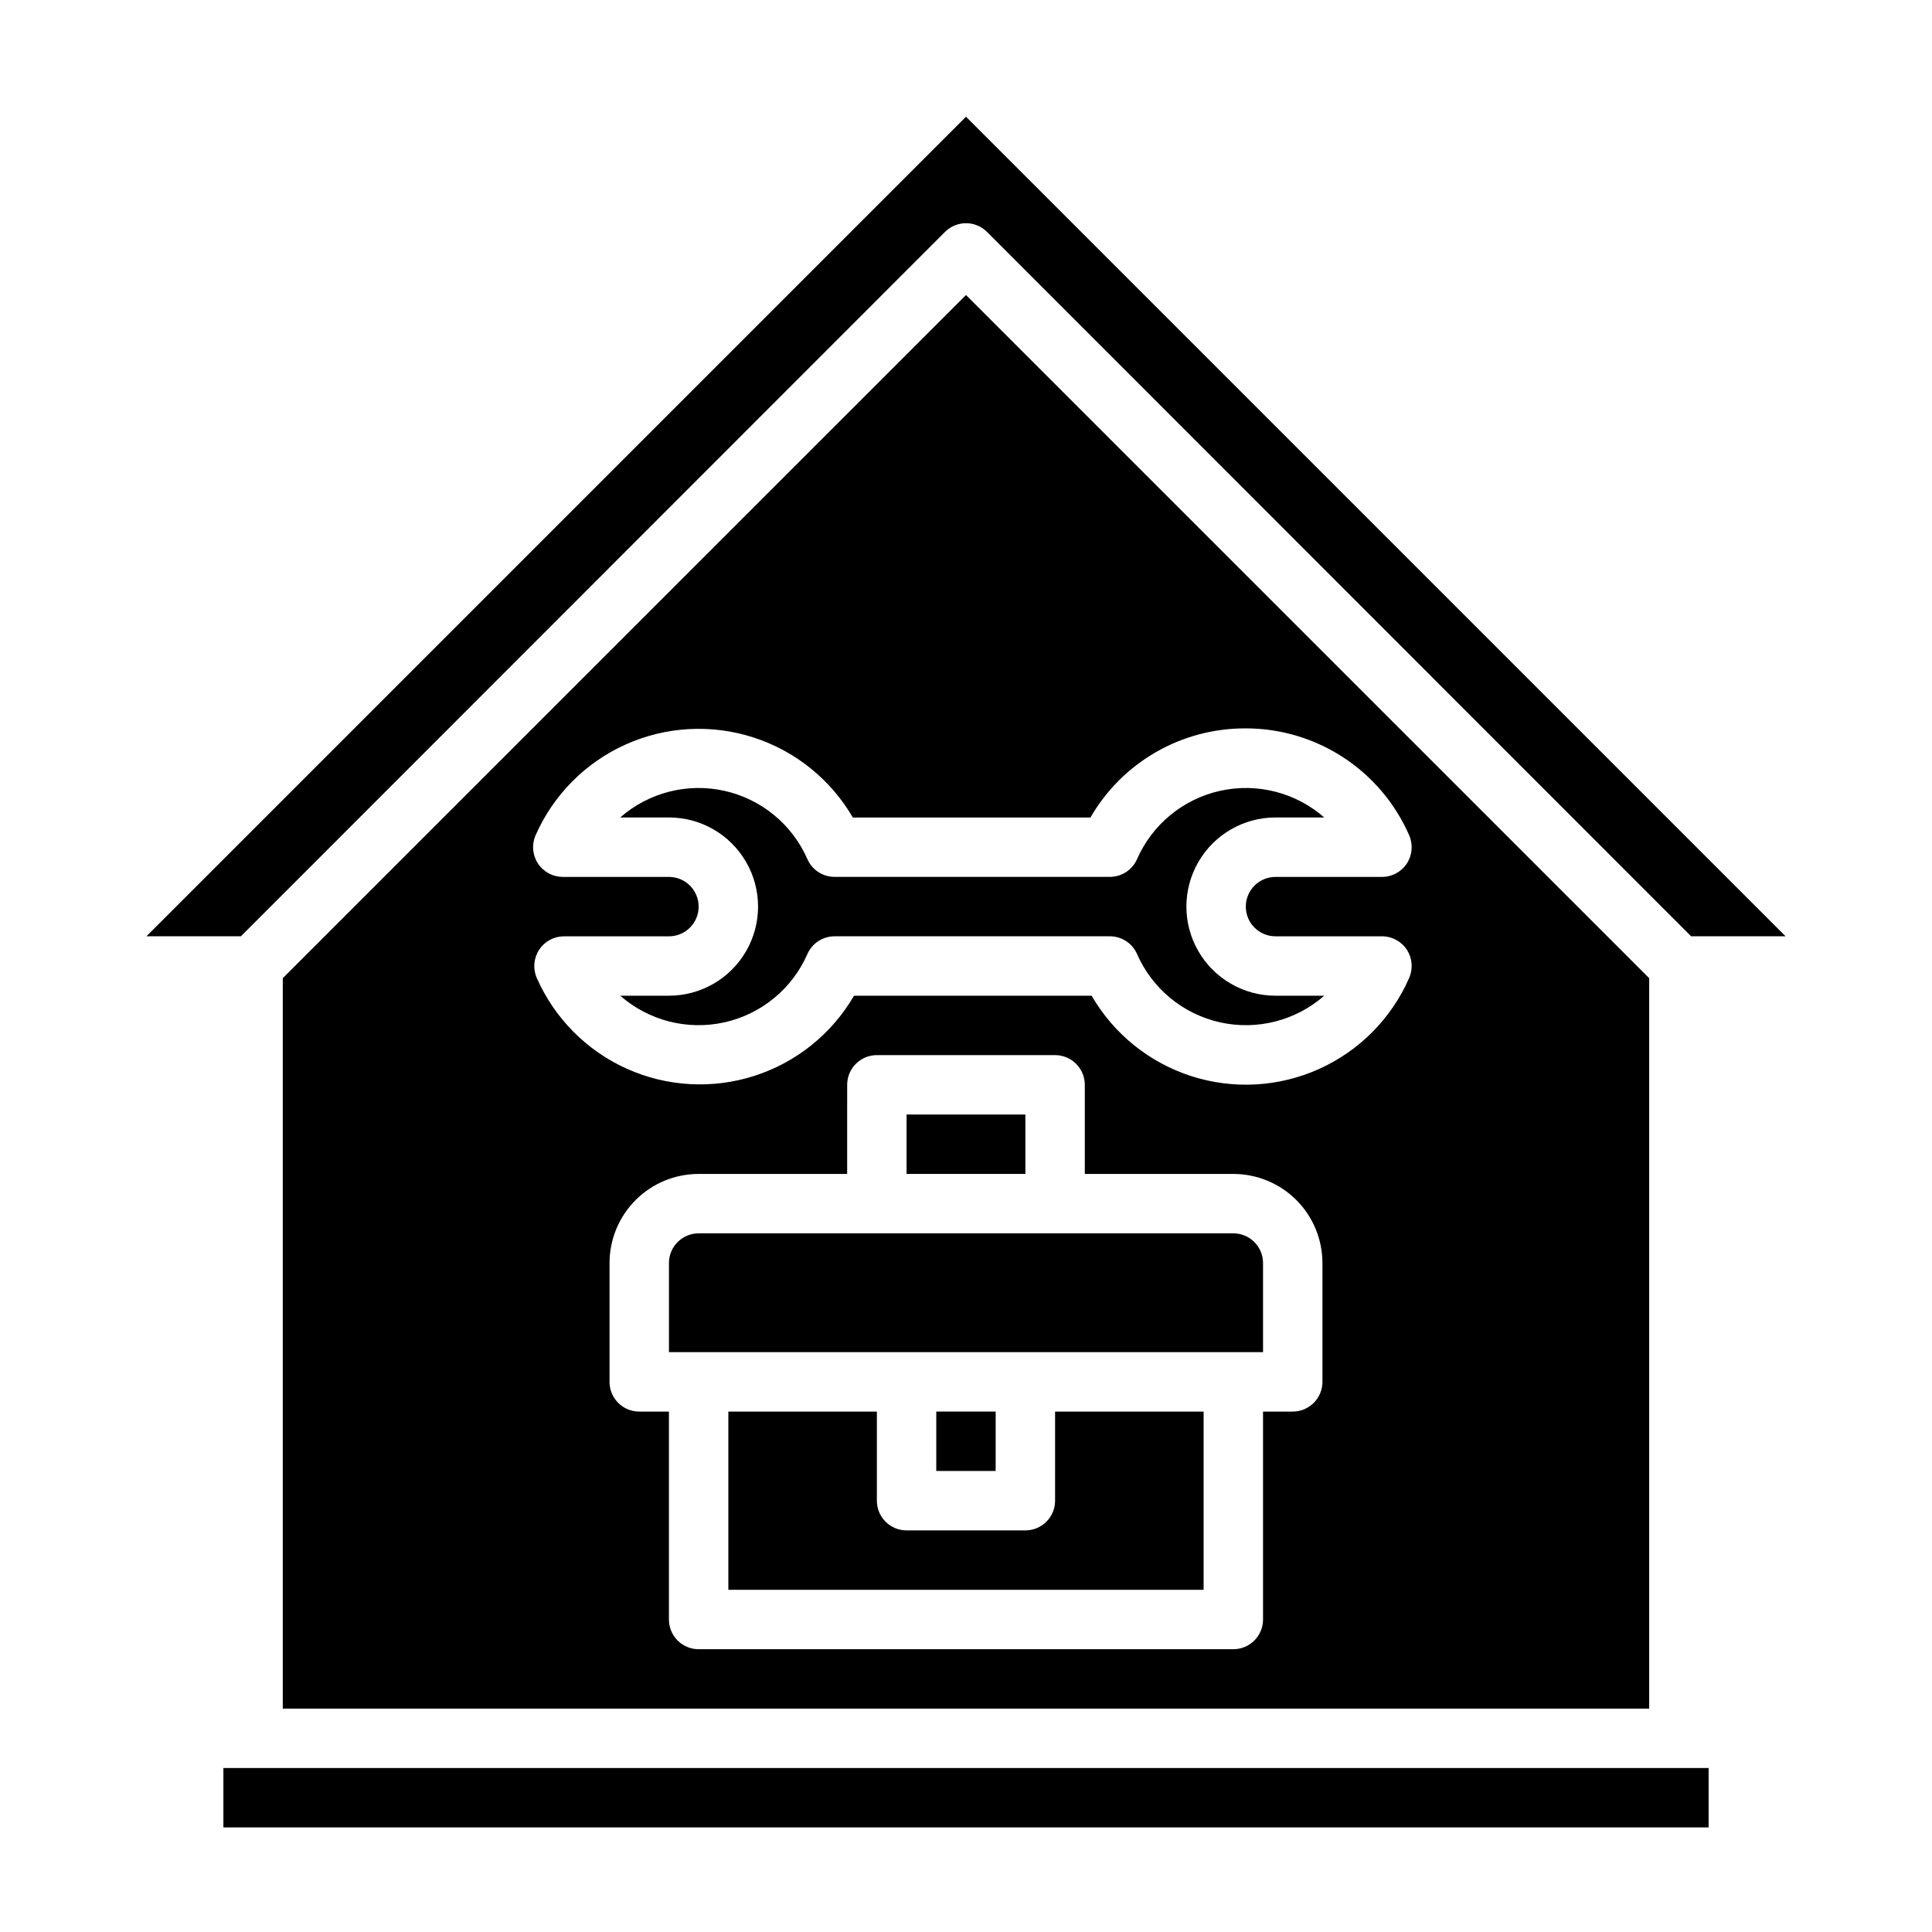<?xml version="1.0" encoding="UTF-8"?>
<!-- Uploaded to: SVG Repo, www.svgrepo.com, Generator: SVG Repo Mixer Tools -->
<svg fill="#000000" width="800px" height="800px" version="1.1" viewBox="144 144 512 512" xmlns="http://www.w3.org/2000/svg">
 <g>
  <path d="m392.12 518.08h15.742v15.742h-15.742z"/>
  <path d="m470.85 470.85h-141.7c-4.348 0-7.871 3.523-7.871 7.871v23.617h157.44v-23.617c0-2.086-0.828-4.09-2.305-5.566-1.477-1.477-3.481-2.305-5.566-2.305z"/>
  <path d="m423.61 541.7c0 2.086-0.828 4.09-2.305 5.566-1.477 1.477-3.477 2.305-5.566 2.305h-31.488c-4.348 0-7.871-3.523-7.871-7.871v-23.617h-39.359v47.23l125.95 0.004v-47.234h-39.363z"/>
  <path d="m384.25 439.36h31.488v15.742h-31.488z"/>
  <path d="m394.41 205.48c1.477-1.488 3.488-2.328 5.59-2.328 2.098 0 4.109 0.84 5.586 2.328l186.57 186.64h25.031l-217.19-217.19-217.19 217.19h25.035z"/>
  <path d="m357.96 371.66c-4.031-9.191-12.203-15.906-22-18.086-9.801-2.176-20.047 0.449-27.594 7.062h12.91c8.438 0 16.234 4.504 20.453 11.809 4.219 7.309 4.219 16.309 0 23.617s-12.016 11.809-20.453 11.809h-12.91c7.547 6.617 17.793 9.238 27.594 7.062 9.797-2.176 17.969-8.895 22-18.082 1.258-2.879 4.102-4.734 7.242-4.727h72.895c3.141-0.008 5.988 1.848 7.242 4.727 4.035 9.188 12.207 15.906 22.004 18.082 9.797 2.176 20.047-0.445 27.59-7.062h-12.91c-8.438 0-16.23-4.5-20.449-11.809s-4.219-16.309 0-23.617c4.219-7.305 12.012-11.809 20.449-11.809h12.91c-7.543-6.613-17.793-9.238-27.59-7.062-9.797 2.18-17.969 8.895-22.004 18.086-1.254 2.879-4.102 4.734-7.242 4.723h-72.895c-3.141 0.012-5.984-1.844-7.242-4.723z"/>
  <path d="m218.94 403.23v193.57h362.11v-193.57l-181.05-181.05zm275.52 106.98c0 2.086-0.828 4.09-2.305 5.566-1.477 1.477-3.477 2.305-5.566 2.305h-7.871v55.105c0 2.086-0.828 4.09-2.305 5.566-1.477 1.477-3.481 2.305-5.566 2.305h-141.7c-4.348 0-7.871-3.523-7.871-7.871v-55.105h-7.871c-4.348 0-7.871-3.523-7.871-7.871v-31.488c0-6.262 2.488-12.27 6.918-16.699 4.426-4.43 10.434-6.918 16.695-6.918h39.359l0.004-23.613c0-4.348 3.523-7.875 7.871-7.875h47.23c2.09 0 4.09 0.832 5.566 2.309 1.477 1.477 2.309 3.477 2.309 5.566v23.617h39.359v-0.004c6.262 0 12.27 2.488 16.699 6.918 4.43 4.43 6.914 10.438 6.914 16.699zm-20.309-173.18c9.191-0.004 18.184 2.68 25.875 7.711 7.691 5.035 13.746 12.203 17.422 20.629 1.066 2.438 0.832 5.25-0.629 7.477-1.465 2.223-3.953 3.555-6.613 3.543h-28.184c-4.348 0-7.871 3.523-7.871 7.871s3.523 7.871 7.871 7.871h28.184c2.66-0.012 5.148 1.32 6.613 3.543 1.461 2.227 1.695 5.039 0.629 7.481-4.691 10.719-13.195 19.316-23.863 24.125-10.664 4.809-22.738 5.484-33.879 1.902-11.137-3.586-20.551-11.176-26.41-21.305h-62.977c-5.871 10.098-15.273 17.664-26.395 21.234-11.125 3.574-23.176 2.894-33.828-1.898s-19.148-13.367-23.852-24.059c-1.059-2.426-0.824-5.223 0.617-7.441 1.441-2.219 3.902-3.562 6.547-3.582h27.867c4.348 0 7.871-3.523 7.871-7.871s-3.523-7.871-7.871-7.871h-28.18c-2.648-0.02-5.109-1.363-6.551-3.582s-1.672-5.016-0.613-7.438c4.699-10.695 13.199-19.266 23.852-24.062 10.652-4.793 22.703-5.469 33.824-1.898 11.121 3.57 20.527 11.137 26.398 21.234h62.977-0.004c4.168-7.219 10.176-13.207 17.406-17.352 7.231-4.148 15.43-6.309 23.766-6.262z"/>
  <path d="m203.2 612.54h393.6v15.742h-393.6z"/>
 </g>
</svg>